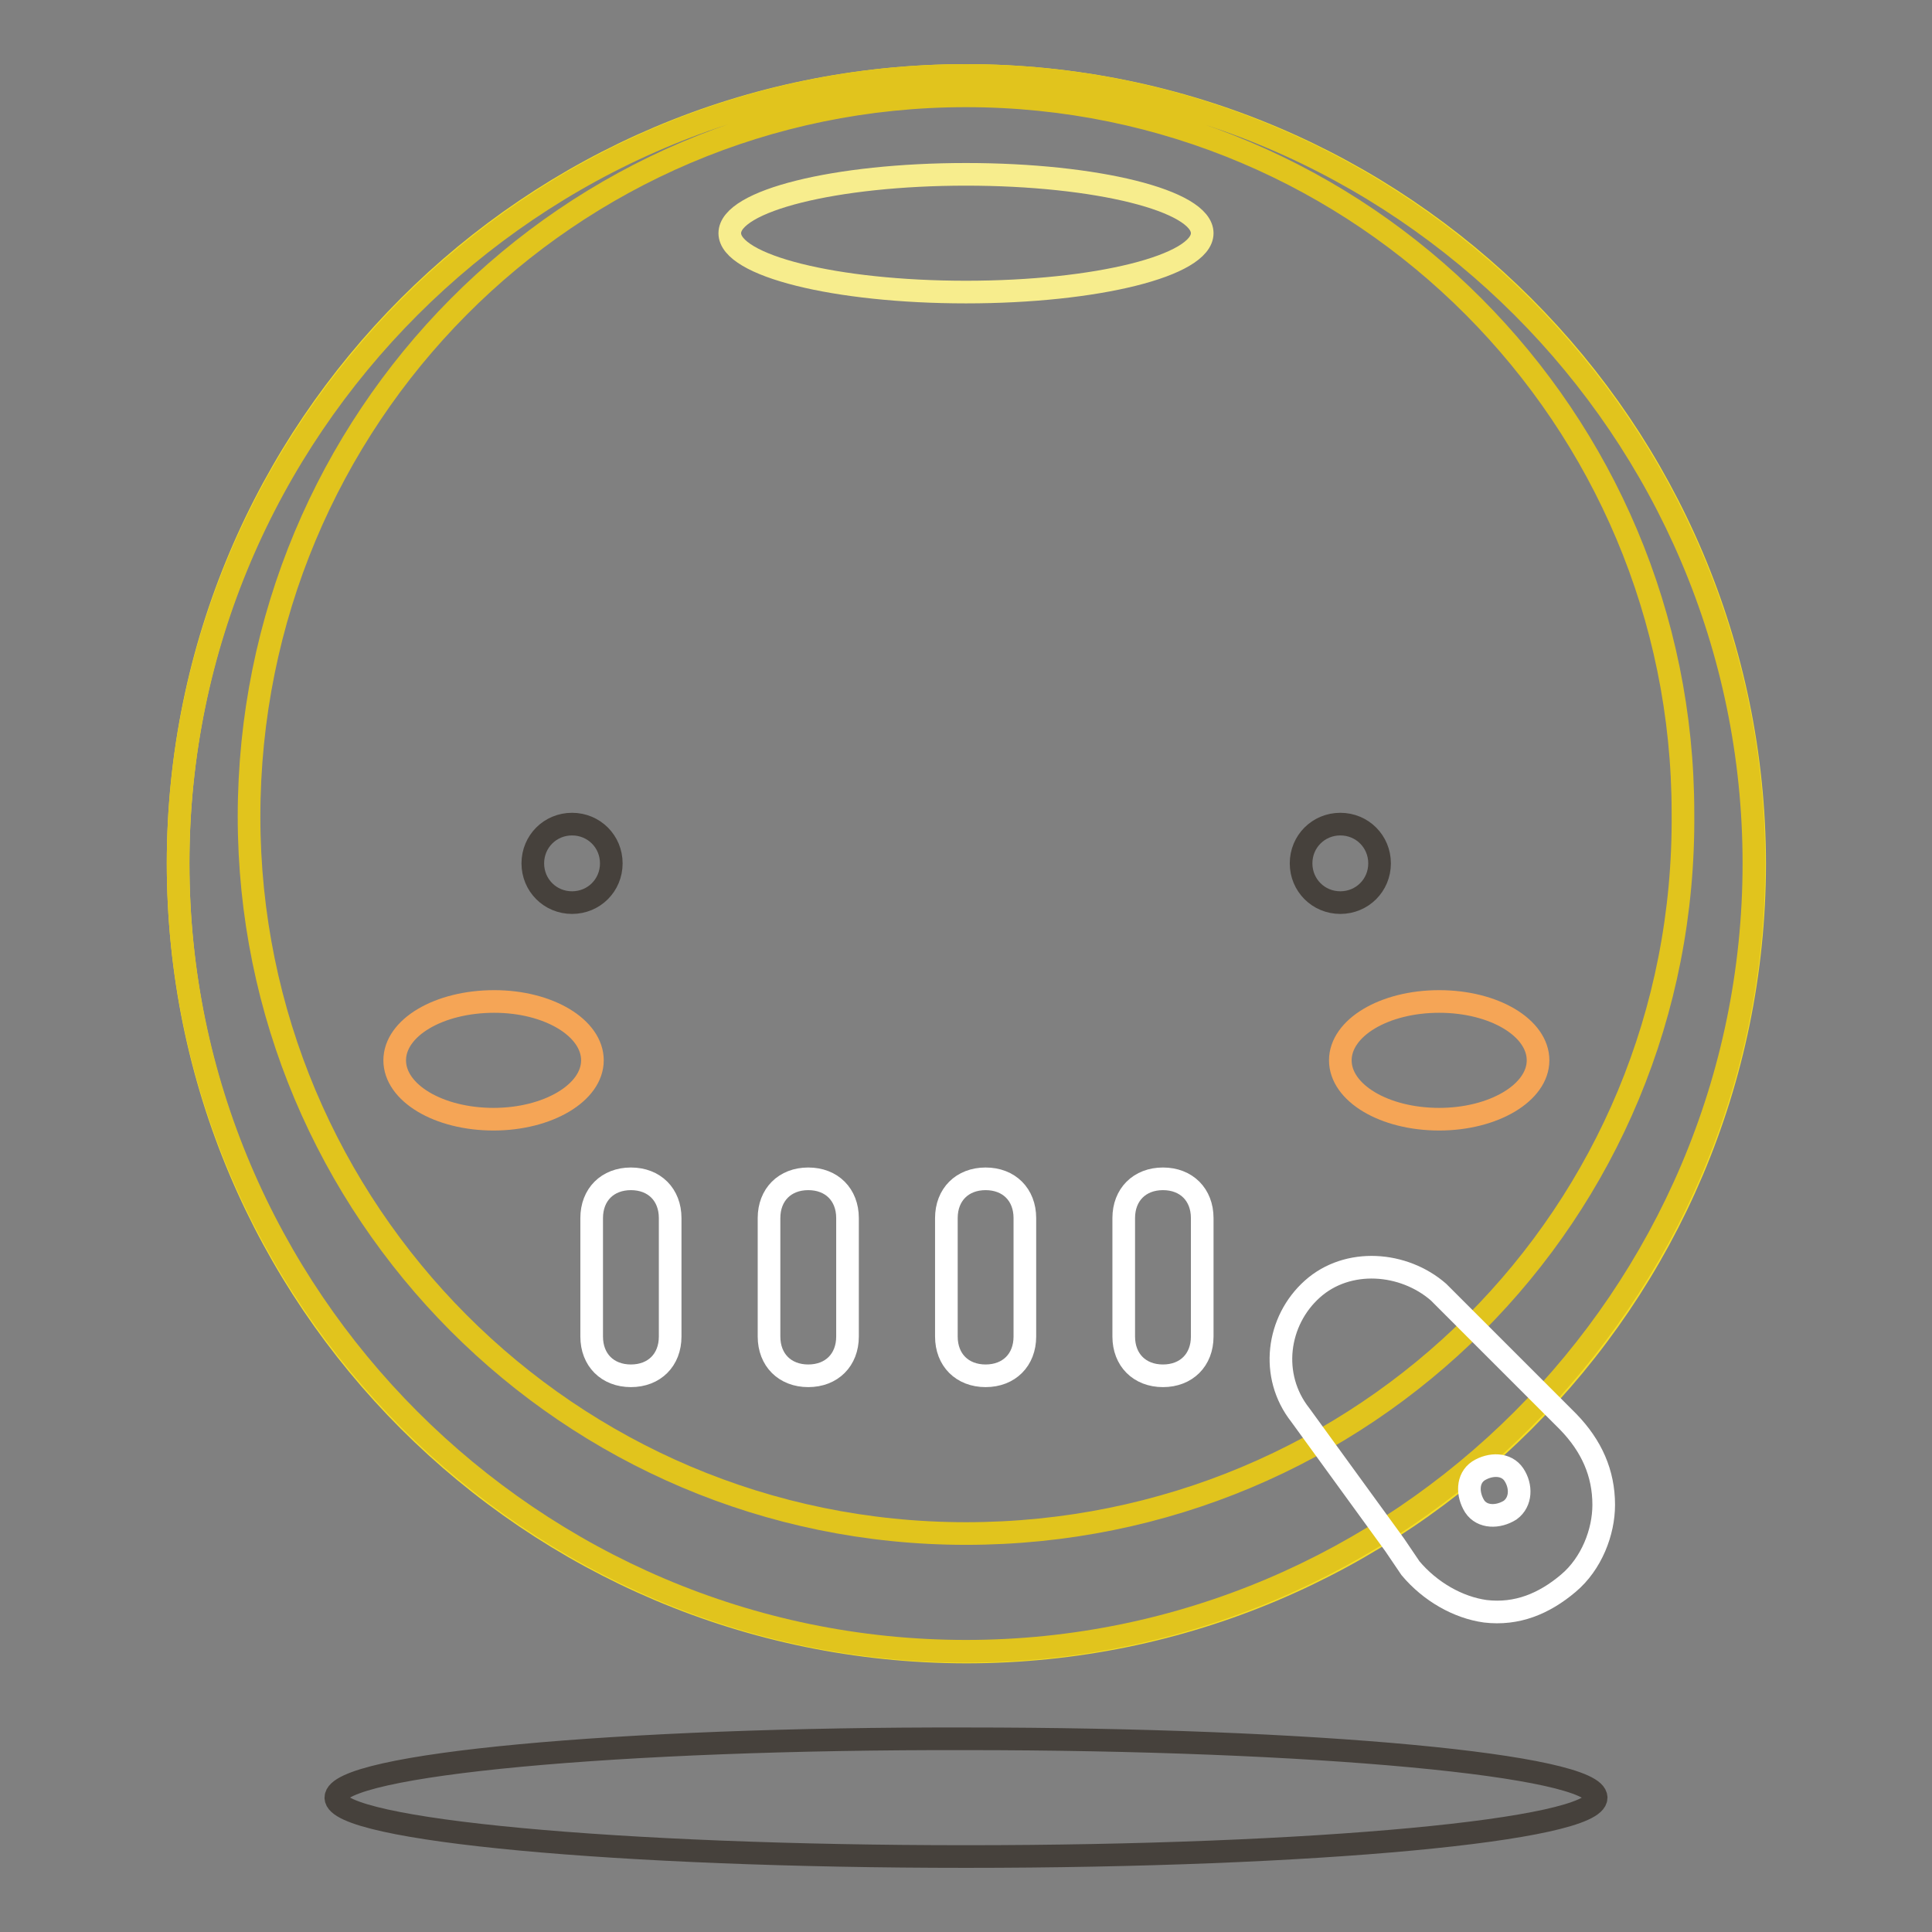 <?xml version="1.0" encoding="utf-8"?>
<!-- Svg Vector Icons : http://www.onlinewebfonts.com/icon -->
<!DOCTYPE svg PUBLIC "-//W3C//DTD SVG 1.1//EN" "http://www.w3.org/Graphics/SVG/1.1/DTD/svg11.dtd">
<svg version="1.1" xmlns="http://www.w3.org/2000/svg" xmlns:xlink="http://www.w3.org/1999/xlink" x="0px" y="0px" viewBox="0 0 256 256" enable-background="new 0 0 256 256" xml:space="preserve">
<rect x="0" y="0" width="256" height="256" fill="#808080" stroke="none"/>
<g> <path stroke-width="3" fill-opacity="0" stroke="#f4dd26"  d="M23.6,114.4c0,57.7,46.7,104.4,104.4,104.5c57.7,0,104.4-46.7,104.5-104.4c0,0,0,0,0-0.1 C232.4,56.8,185.7,10,128,10C70.3,10,23.6,56.8,23.6,114.4L23.6,114.4z"/> <path stroke-width="3" fill-opacity="0" stroke="#e1c41d"  d="M128,10C70.6,10,23.6,57,23.6,114.4s47,104.4,104.4,104.4s104.4-47,104.4-104.4S185.4,10,128,10z  M128,203.2c-52.7,0-95-42.8-95-95c0-52.7,42.3-95.5,95-95.5c52.7,0,95,42.8,95,95C223.5,160.9,180.7,203.2,128,203.2z"/> <path stroke-width="3" fill-opacity="0" stroke="#f7ed8d"  d="M96.7,30.9c0,4.3,14,7.8,31.3,7.8c17.3,0,31.3-3.5,31.3-7.8c0-4.3-14-7.8-31.3-7.8 C110.7,23.1,96.7,26.6,96.7,30.9z"/> <path stroke-width="3" fill-opacity="0" stroke="#46413c"  d="M44.5,238.2c0,4.3,37.4,7.8,83.5,7.8c46.1,0,83.5-3.5,83.5-7.8l0,0c0-4.3-37.4-7.8-83.5-7.8 C81.9,230.3,44.5,233.8,44.5,238.2z"/> <path stroke-width="3" fill-opacity="0" stroke="#46413c"  d="M70.6,114.4c0,2.9,2.3,5.2,5.2,5.2c2.9,0,5.2-2.3,5.2-5.2c0,0,0,0,0,0c0-2.9-2.3-5.2-5.2-5.2 C72.9,109.2,70.6,111.5,70.6,114.4C70.6,114.4,70.6,114.4,70.6,114.4z"/> <path stroke-width="3" fill-opacity="0" stroke="#46413c"  d="M172.4,114.4c0,2.9,2.3,5.2,5.2,5.2c2.9,0,5.2-2.3,5.2-5.2l0,0c0-2.9-2.3-5.2-5.2-5.2 C174.7,109.2,172.4,111.5,172.4,114.4z"/> <path stroke-width="3" fill-opacity="0" stroke="#f5a556"  d="M177.6,140.5c0,4.3,5.8,7.8,13.1,7.8c7.2,0,13.1-3.5,13.1-7.8s-5.8-7.8-13.1-7.8 C183.4,132.7,177.6,136.2,177.6,140.5z"/> <path stroke-width="3" fill-opacity="0" stroke="#f5a556"  d="M52.3,140.5c0,4.3,5.8,7.8,13.1,7.8c7.2,0,13.1-3.5,13.1-7.8c0-4.3-5.8-7.8-13-7.8 C58.1,132.7,52.3,136.2,52.3,140.5C52.3,140.5,52.3,140.5,52.3,140.5z"/> <path stroke-width="3" fill-opacity="0" stroke="#ffffff"  d="M88.8,177.1c0,3.1-2.1,5.2-5.2,5.2c-3.1,0-5.2-2.1-5.2-5.2v-15.7c0-3.1,2.1-5.2,5.2-5.2 c3.1,0,5.2,2.1,5.2,5.2V177.1z M112.3,177.1c0,3.1-2.1,5.2-5.2,5.2s-5.2-2.1-5.2-5.2v-15.7c0-3.1,2.1-5.2,5.2-5.2s5.2,2.1,5.2,5.2 V177.1z M135.8,177.1c0,3.1-2.1,5.2-5.2,5.2c-3.1,0-5.2-2.1-5.2-5.2v-15.7c0-3.1,2.1-5.2,5.2-5.2c3.1,0,5.2,2.1,5.2,5.2V177.1z  M159.3,177.1c0,3.1-2.1,5.2-5.2,5.2s-5.2-2.1-5.2-5.2v-15.7c0-3.1,2.1-5.2,5.2-5.2s5.2,2.1,5.2,5.2V177.1z M173.9,170.8 c-4.7,4.2-5.7,11.5-1.6,16.7l12.5,17.2l2.1,3.1c2.6,3.1,6.3,5.2,9.9,5.7c4.2,0.5,7.8-1,11-3.7c3.1-2.6,4.7-6.8,4.7-10.4 c0-4.2-1.6-7.8-4.7-11l-17.2-17.2C186,167.2,178.6,166.6,173.9,170.8z M200.1,200.1c-1.6,1-3.7,1-4.7-0.5c-1-1.6-1-3.7,0.5-4.7 c1.6-1,3.7-1,4.7,0.5C201.6,196.9,201.6,199,200.1,200.1z"/></g>
</svg>